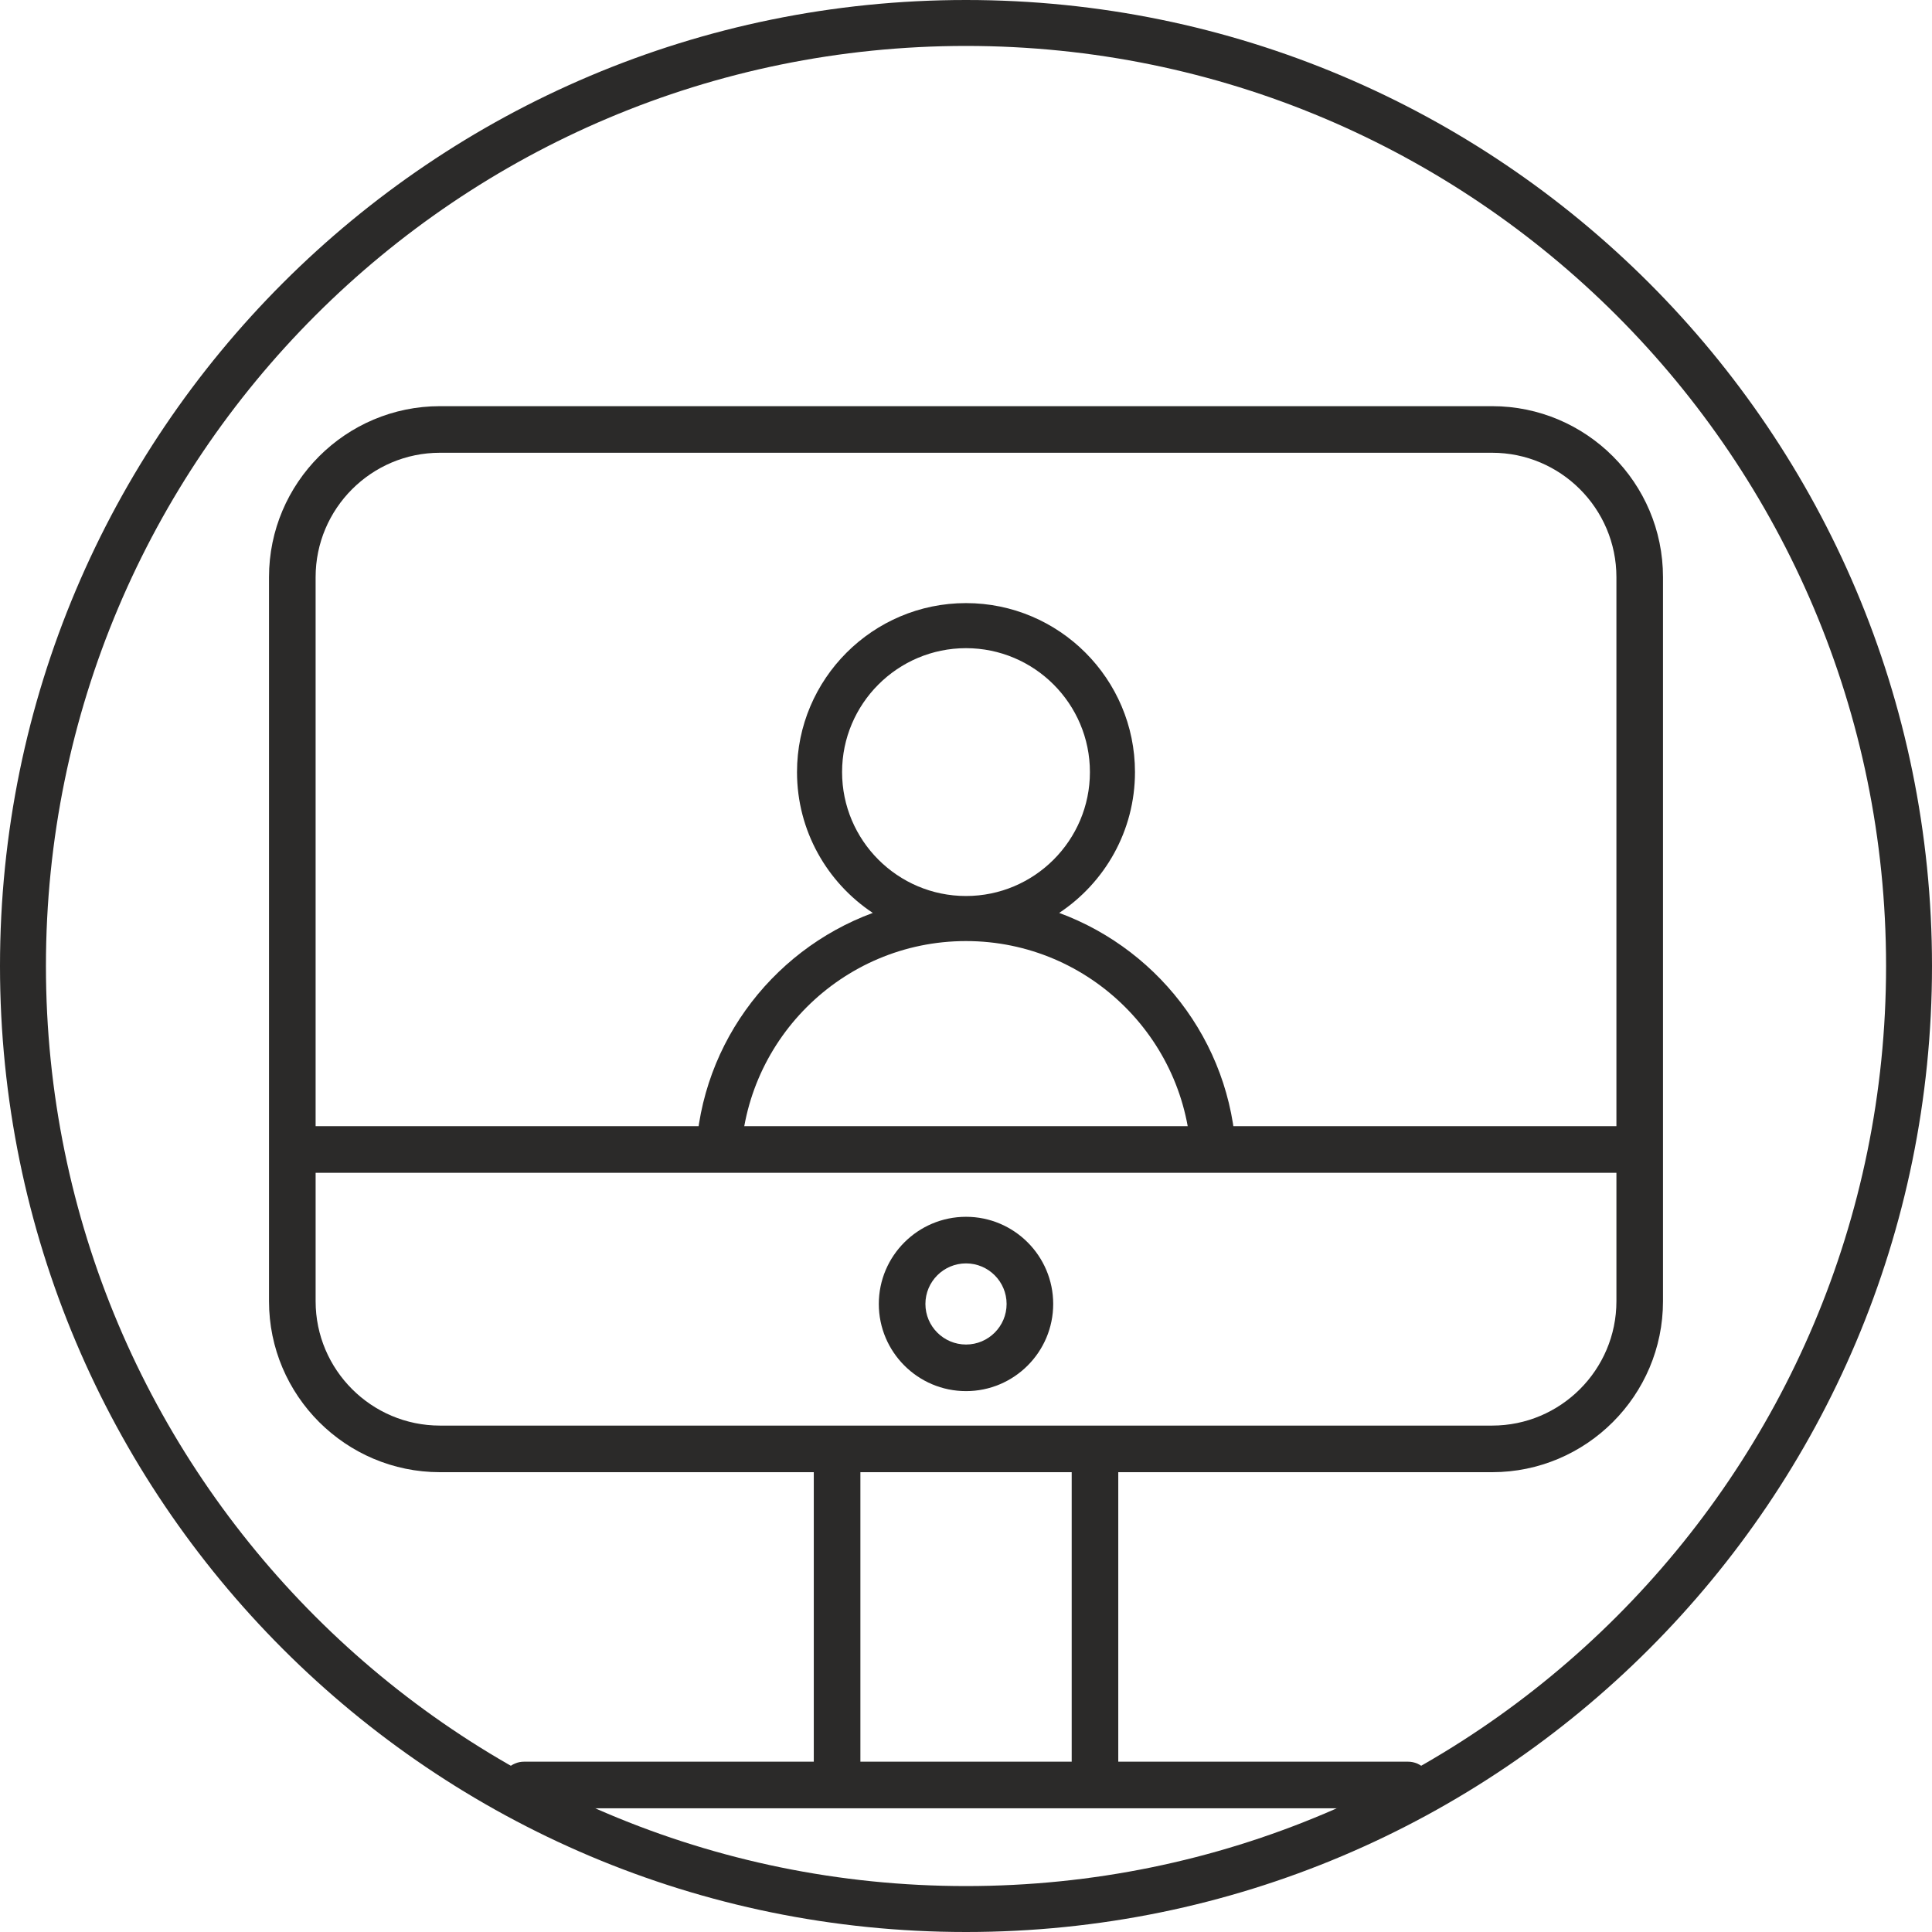 <?xml version="1.0" encoding="UTF-8"?> <!-- Creator: CorelDRAW 2017 --> <svg xmlns="http://www.w3.org/2000/svg" xmlns:xlink="http://www.w3.org/1999/xlink" xml:space="preserve" width="42.063mm" height="42.063mm" style="shape-rendering:geometricPrecision; text-rendering:geometricPrecision; image-rendering:optimizeQuality; fill-rule:evenodd; clip-rule:evenodd" viewBox="0 0 11323.89 11323.89"> <defs> <style type="text/css"> <![CDATA[ .fil0 {fill:#2B2A29} .fil1 {fill:#2B2A29;fill-rule:nonzero} ]]> </style> </defs> <g id="Слой_x0020_1">  <g id="_950541584"> <g> <path class="fil0" d="M8745.49 2380.64l-6166.64 0c-552.56,0 -1002.17,449.61 -1002.17,1002.17l0 4244.06c0,552.45 449.5,1001.98 1002.17,1001.98l2190.95 0 0 1696.81 -1698.19 0c-75.49,0 -136.57,61.08 -136.57,136.54 0,75.46 61.08,136.54 136.57,136.54l1834.73 0 1511.57 0 1834.73 0c75.46,0 136.54,-61.08 136.54,-136.54 0,-75.46 -61.08,-136.54 -136.54,-136.54l-1698.19 0 0 -1696.81 2190.92 0c552.39,0 1001.82,-449.53 1001.82,-1001.98l0 -4244.06c0.08,-552.56 -449.34,-1002.17 -1001.71,-1002.17zm-6166.64 273.09l6166.64 0c401.8,0 728.7,327.09 728.7,729.08l0 3217.94 -7624.31 0 0 -3217.94c0,-402.09 326.98,-729.08 728.97,-729.08zm3702.6 7671.93l-1238.48 0 0 -1696.81 1238.48 0 0 1696.81zm2464.04 -1969.93l-2327.49 0 -1511.57 0 -2327.49 0c-401.99,0 -729.05,-326.98 -729.05,-728.89l0 -752.9 7624.31 0 0 752.93c0,401.91 -326.9,728.86 -728.7,728.86z"></path> <path class="fil0" d="M5662.16 7131.92c-281.92,0 -511.23,229.21 -511.23,510.86 0,281.65 229.31,510.88 511.23,510.88 281.76,0 510.88,-229.23 510.88,-510.88 0,-281.65 -229.13,-510.86 -510.88,-510.86zm0 748.65c-131.27,0 -238.12,-106.69 -238.12,-237.79 0,-131.08 106.77,-237.77 238.12,-237.77 131.11,0 237.79,106.69 237.79,237.77 0,131.11 -106.69,237.79 -237.79,237.79z"></path> </g> </g> <path class="fil1" d="M11054.68 5661.95c0,-1489.17 -603.63,-2837.41 -1579.49,-3813.24 -975.84,-975.86 -2324.07,-1579.49 -3813.24,-1579.49 -1489.17,0 -2837.38,603.63 -3813.24,1579.49 -975.86,975.84 -1579.49,2324.07 -1579.49,3813.24 0,1489.17 603.63,2837.38 1579.49,3813.24 975.86,975.86 2324.07,1579.49 3813.24,1579.49 1489.17,0 2837.41,-603.63 3813.24,-1579.49 975.86,-975.86 1579.49,-2324.07 1579.49,-3813.24zm-1389.16 -4003.58c1024.59,1024.56 1658.37,2440.08 1658.37,4003.58 0,1563.45 -633.75,2978.96 -1658.37,4003.58 -1024.56,1024.59 -2440.08,1658.37 -4003.58,1658.37 -1563.45,0 -2978.96,-633.75 -4003.58,-1658.37 -1024.62,-1024.62 -1658.37,-2440.13 -1658.37,-4003.58 0,-1563.5 633.78,-2979.01 1658.37,-4003.58 1024.62,-1024.62 2440.13,-1658.37 4003.58,-1658.37 1563.5,0 2979.01,633.78 4003.58,1658.37z"></path> <path class="fil1" d="M5661.95 5251.69c-400.51,0 -726.33,-325.83 -726.33,-726.33 0,-400.45 325.83,-726.31 726.33,-726.31 400.51,0 726.31,325.85 726.31,726.31 0,400.51 -325.8,726.33 -726.31,726.33zm546.26 99.1c267.38,-177.57 444.17,-481.08 444.17,-825.43 0,-546.18 -444.28,-990.43 -990.43,-990.43 -546.18,0 -990.46,444.25 -990.46,990.43 0,344.35 176.82,647.86 444.17,825.43 -605.05,223.26 -1038.46,804.03 -1038.46,1485.67l264.12 0c0,-728.24 592.4,-1320.64 1320.62,-1320.64 728.19,0 1320.59,592.4 1320.59,1320.64l264.12 0c0,-681.64 -433.4,-1262.41 -1038.46,-1485.67z"></path> </g> </svg> 